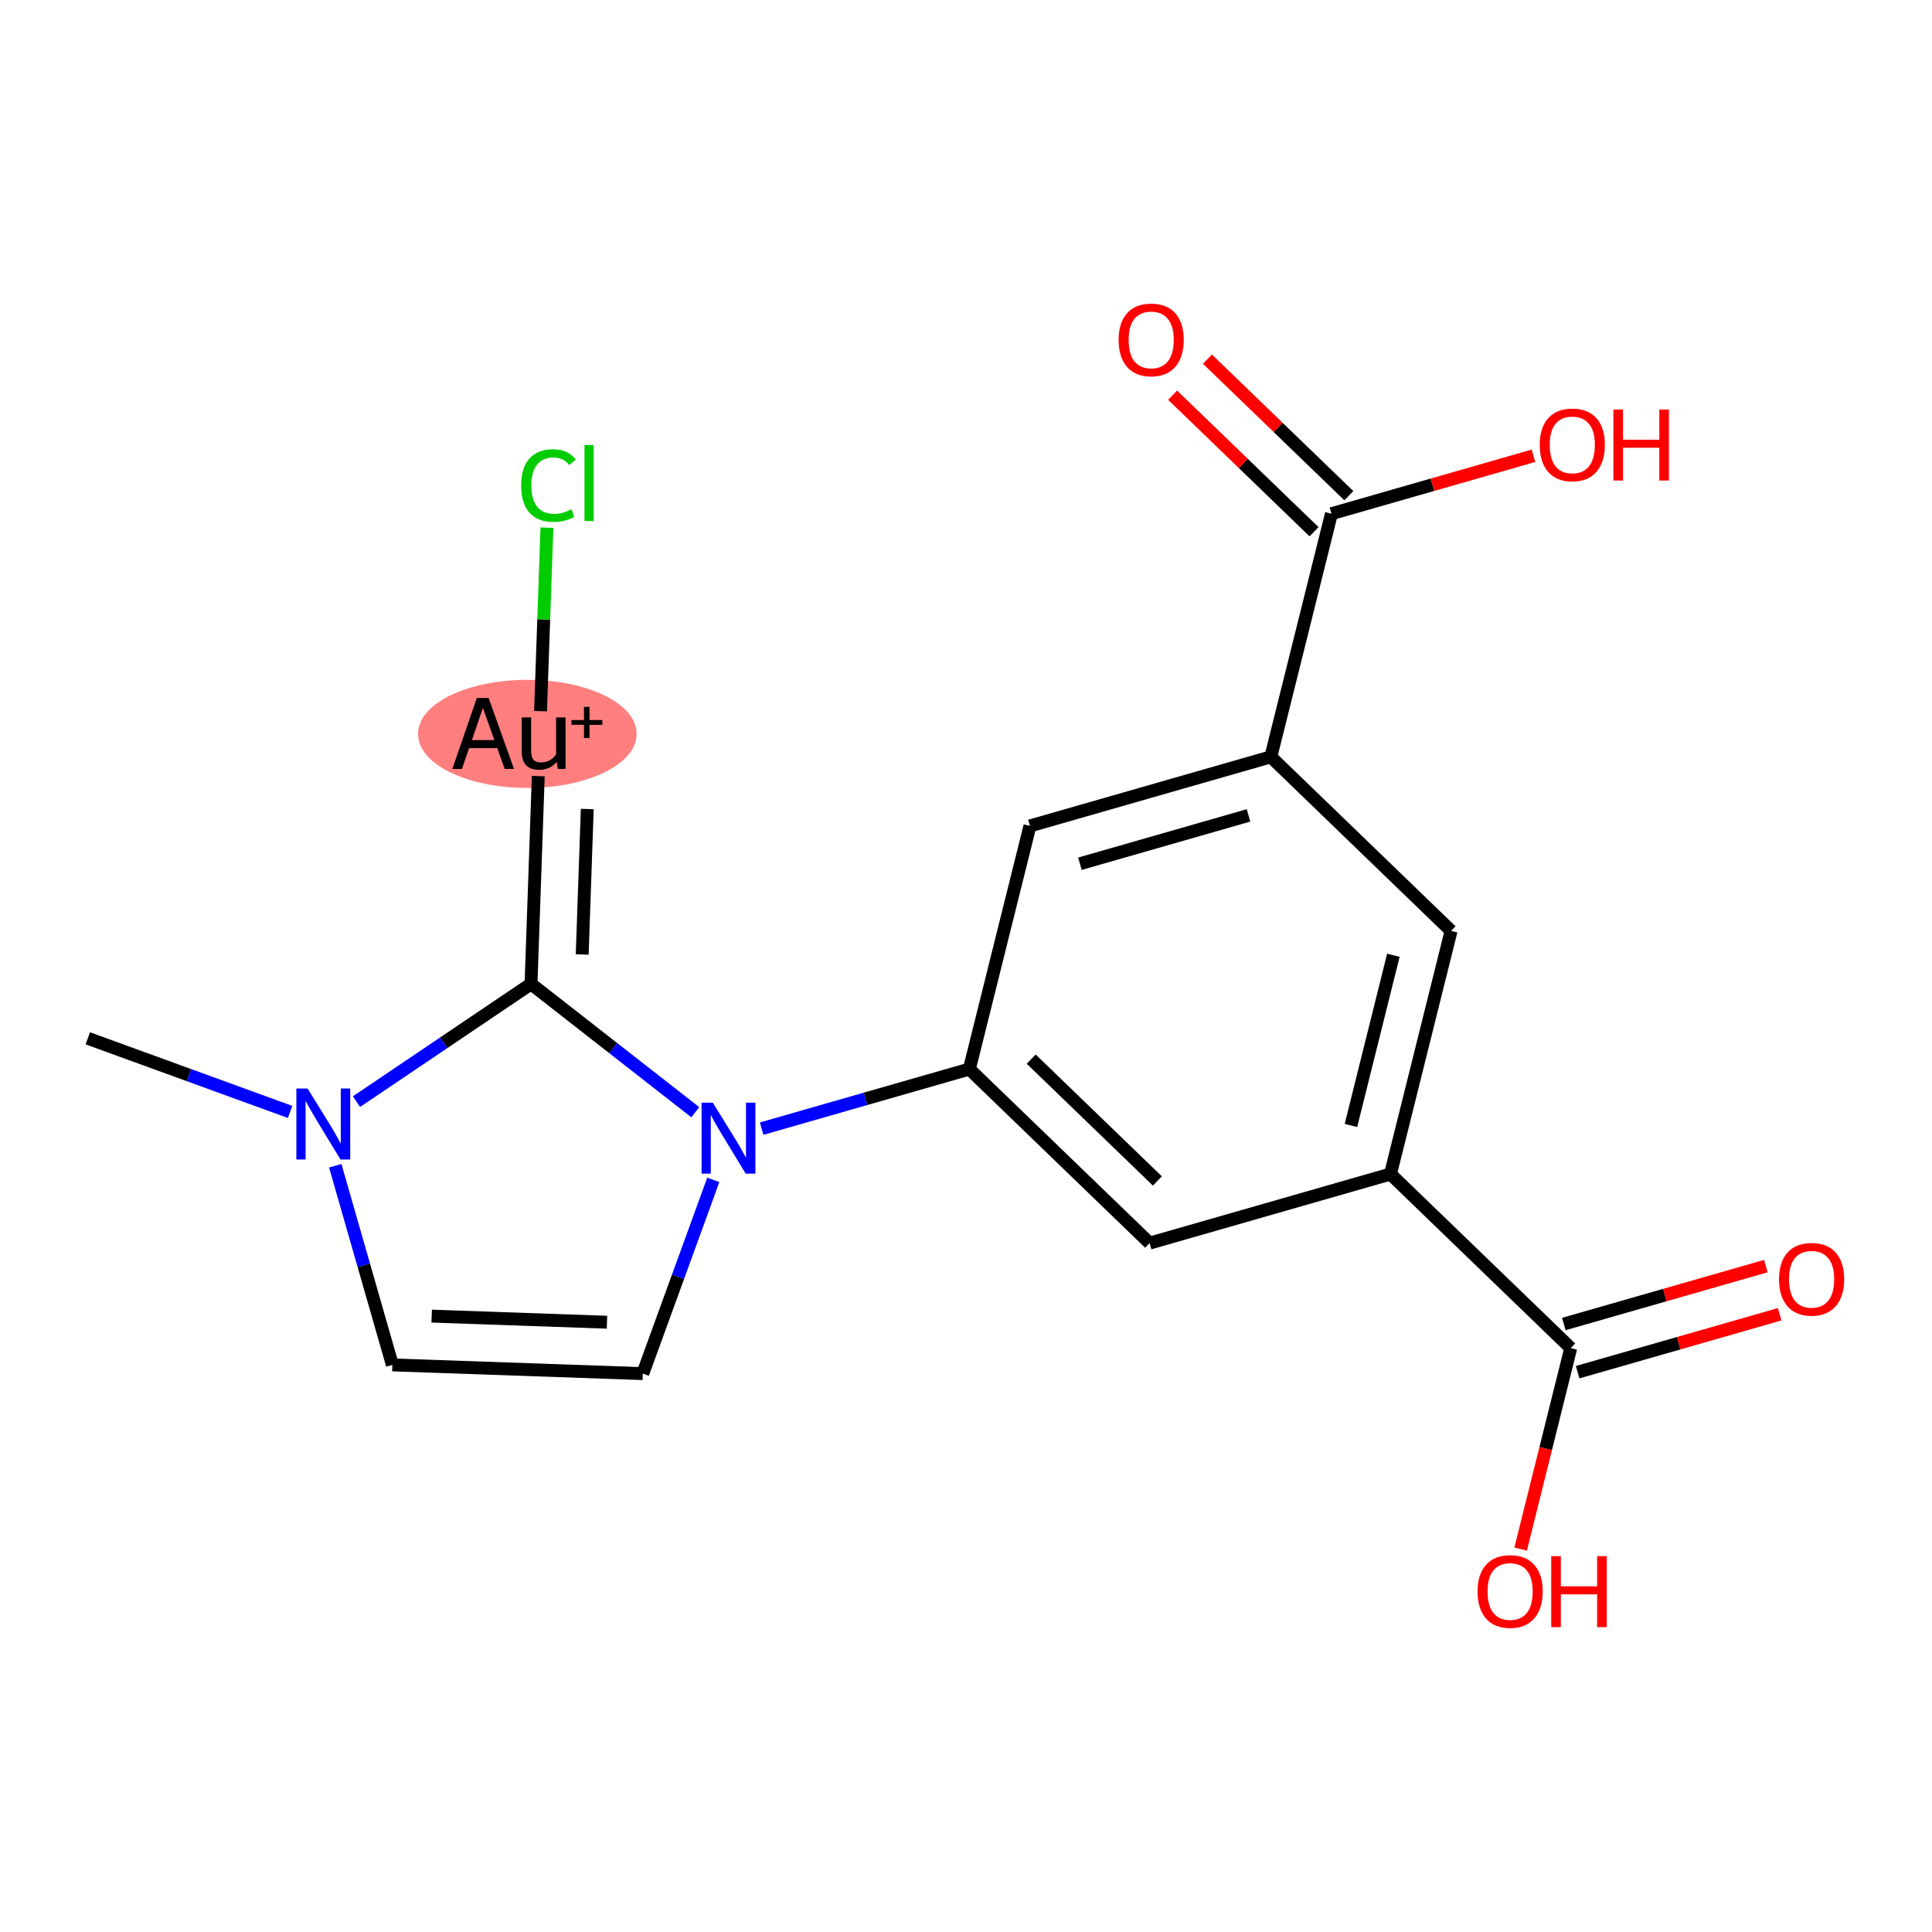 <?xml version='1.0' encoding='iso-8859-1'?>
<svg version='1.1' baseProfile='full'
              xmlns='http://www.w3.org/2000/svg'
                      xmlns:rdkit='http://www.rdkit.org/xml'
                      xmlns:xlink='http://www.w3.org/1999/xlink'
                  xml:space='preserve'
width='300px' height='300px' viewBox='0 0 300 300'>
<!-- END OF HEADER -->
<rect style='opacity:1.0;fill:#FFFFFF;stroke:none' width='300' height='300' x='0' y='0'> </rect>
<rect style='opacity:1.0;fill:#FFFFFF;stroke:none' width='300' height='300' x='0' y='0'> </rect>
<ellipse cx='81.888' cy='113.961' rx='16.471' ry='7.891'  style='fill:#FF7F7F;fill-rule:evenodd;stroke:#FF7F7F;stroke-width:1.0px;stroke-linecap:butt;stroke-linejoin:miter;stroke-opacity:1' />
<path class='bond-0 atom-0 atom-1' d='M 13.636,161.23 L 29.342,166.946' style='fill:none;fill-rule:evenodd;stroke:#000000;stroke-width:2.0px;stroke-linecap:butt;stroke-linejoin:miter;stroke-opacity:1' />
<path class='bond-0 atom-0 atom-1' d='M 29.342,166.946 L 45.048,172.662' style='fill:none;fill-rule:evenodd;stroke:#0000FF;stroke-width:2.0px;stroke-linecap:butt;stroke-linejoin:miter;stroke-opacity:1' />
<path class='bond-1 atom-1 atom-2' d='M 52.059,181.019 L 56.493,196.479' style='fill:none;fill-rule:evenodd;stroke:#0000FF;stroke-width:2.0px;stroke-linecap:butt;stroke-linejoin:miter;stroke-opacity:1' />
<path class='bond-1 atom-1 atom-2' d='M 56.493,196.479 L 60.927,211.939' style='fill:none;fill-rule:evenodd;stroke:#000000;stroke-width:2.0px;stroke-linecap:butt;stroke-linejoin:miter;stroke-opacity:1' />
<path class='bond-19 atom-17 atom-1' d='M 82.457,152.777 L 68.904,161.919' style='fill:none;fill-rule:evenodd;stroke:#000000;stroke-width:2.0px;stroke-linecap:butt;stroke-linejoin:miter;stroke-opacity:1' />
<path class='bond-19 atom-17 atom-1' d='M 68.904,161.919 L 55.352,171.062' style='fill:none;fill-rule:evenodd;stroke:#0000FF;stroke-width:2.0px;stroke-linecap:butt;stroke-linejoin:miter;stroke-opacity:1' />
<path class='bond-2 atom-2 atom-3' d='M 60.927,211.939 L 99.813,213.295' style='fill:none;fill-rule:evenodd;stroke:#000000;stroke-width:2.0px;stroke-linecap:butt;stroke-linejoin:miter;stroke-opacity:1' />
<path class='bond-2 atom-2 atom-3' d='M 67.031,204.365 L 94.251,205.314' style='fill:none;fill-rule:evenodd;stroke:#000000;stroke-width:2.0px;stroke-linecap:butt;stroke-linejoin:miter;stroke-opacity:1' />
<path class='bond-3 atom-3 atom-4' d='M 99.813,213.295 L 105.286,198.254' style='fill:none;fill-rule:evenodd;stroke:#000000;stroke-width:2.0px;stroke-linecap:butt;stroke-linejoin:miter;stroke-opacity:1' />
<path class='bond-3 atom-3 atom-4' d='M 105.286,198.254 L 110.76,183.213' style='fill:none;fill-rule:evenodd;stroke:#0000FF;stroke-width:2.0px;stroke-linecap:butt;stroke-linejoin:miter;stroke-opacity:1' />
<path class='bond-4 atom-4 atom-5' d='M 118.271,175.254 L 134.396,170.629' style='fill:none;fill-rule:evenodd;stroke:#0000FF;stroke-width:2.0px;stroke-linecap:butt;stroke-linejoin:miter;stroke-opacity:1' />
<path class='bond-4 atom-4 atom-5' d='M 134.396,170.629 L 150.521,166.004' style='fill:none;fill-rule:evenodd;stroke:#000000;stroke-width:2.0px;stroke-linecap:butt;stroke-linejoin:miter;stroke-opacity:1' />
<path class='bond-16 atom-4 atom-17' d='M 107.967,172.706 L 95.212,162.742' style='fill:none;fill-rule:evenodd;stroke:#0000FF;stroke-width:2.0px;stroke-linecap:butt;stroke-linejoin:miter;stroke-opacity:1' />
<path class='bond-16 atom-4 atom-17' d='M 95.212,162.742 L 82.457,152.777' style='fill:none;fill-rule:evenodd;stroke:#000000;stroke-width:2.0px;stroke-linecap:butt;stroke-linejoin:miter;stroke-opacity:1' />
<path class='bond-5 atom-5 atom-6' d='M 150.521,166.004 L 178.511,193.032' style='fill:none;fill-rule:evenodd;stroke:#000000;stroke-width:2.0px;stroke-linecap:butt;stroke-linejoin:miter;stroke-opacity:1' />
<path class='bond-5 atom-5 atom-6' d='M 160.125,164.46 L 179.718,183.38' style='fill:none;fill-rule:evenodd;stroke:#000000;stroke-width:2.0px;stroke-linecap:butt;stroke-linejoin:miter;stroke-opacity:1' />
<path class='bond-20 atom-16 atom-5' d='M 159.932,128.25 L 150.521,166.004' style='fill:none;fill-rule:evenodd;stroke:#000000;stroke-width:2.0px;stroke-linecap:butt;stroke-linejoin:miter;stroke-opacity:1' />
<path class='bond-6 atom-6 atom-7' d='M 178.511,193.032 L 215.913,182.305' style='fill:none;fill-rule:evenodd;stroke:#000000;stroke-width:2.0px;stroke-linecap:butt;stroke-linejoin:miter;stroke-opacity:1' />
<path class='bond-7 atom-7 atom-8' d='M 215.913,182.305 L 243.904,209.333' style='fill:none;fill-rule:evenodd;stroke:#000000;stroke-width:2.0px;stroke-linecap:butt;stroke-linejoin:miter;stroke-opacity:1' />
<path class='bond-10 atom-7 atom-11' d='M 215.913,182.305 L 225.324,144.551' style='fill:none;fill-rule:evenodd;stroke:#000000;stroke-width:2.0px;stroke-linecap:butt;stroke-linejoin:miter;stroke-opacity:1' />
<path class='bond-10 atom-7 atom-11' d='M 209.774,174.76 L 216.362,148.332' style='fill:none;fill-rule:evenodd;stroke:#000000;stroke-width:2.0px;stroke-linecap:butt;stroke-linejoin:miter;stroke-opacity:1' />
<path class='bond-8 atom-8 atom-9' d='M 244.976,213.073 L 260.662,208.575' style='fill:none;fill-rule:evenodd;stroke:#000000;stroke-width:2.0px;stroke-linecap:butt;stroke-linejoin:miter;stroke-opacity:1' />
<path class='bond-8 atom-8 atom-9' d='M 260.662,208.575 L 276.347,204.076' style='fill:none;fill-rule:evenodd;stroke:#FF0000;stroke-width:2.0px;stroke-linecap:butt;stroke-linejoin:miter;stroke-opacity:1' />
<path class='bond-8 atom-8 atom-9' d='M 242.831,205.593 L 258.516,201.094' style='fill:none;fill-rule:evenodd;stroke:#000000;stroke-width:2.0px;stroke-linecap:butt;stroke-linejoin:miter;stroke-opacity:1' />
<path class='bond-8 atom-8 atom-9' d='M 258.516,201.094 L 274.202,196.596' style='fill:none;fill-rule:evenodd;stroke:#FF0000;stroke-width:2.0px;stroke-linecap:butt;stroke-linejoin:miter;stroke-opacity:1' />
<path class='bond-9 atom-8 atom-10' d='M 243.904,209.333 L 240.014,224.938' style='fill:none;fill-rule:evenodd;stroke:#000000;stroke-width:2.0px;stroke-linecap:butt;stroke-linejoin:miter;stroke-opacity:1' />
<path class='bond-9 atom-8 atom-10' d='M 240.014,224.938 L 236.124,240.543' style='fill:none;fill-rule:evenodd;stroke:#FF0000;stroke-width:2.0px;stroke-linecap:butt;stroke-linejoin:miter;stroke-opacity:1' />
<path class='bond-11 atom-11 atom-12' d='M 225.324,144.551 L 197.334,117.523' style='fill:none;fill-rule:evenodd;stroke:#000000;stroke-width:2.0px;stroke-linecap:butt;stroke-linejoin:miter;stroke-opacity:1' />
<path class='bond-12 atom-12 atom-13' d='M 197.334,117.523 L 206.745,79.769' style='fill:none;fill-rule:evenodd;stroke:#000000;stroke-width:2.0px;stroke-linecap:butt;stroke-linejoin:miter;stroke-opacity:1' />
<path class='bond-15 atom-12 atom-16' d='M 197.334,117.523 L 159.932,128.25' style='fill:none;fill-rule:evenodd;stroke:#000000;stroke-width:2.0px;stroke-linecap:butt;stroke-linejoin:miter;stroke-opacity:1' />
<path class='bond-15 atom-12 atom-16' d='M 193.869,126.613 L 167.688,134.121' style='fill:none;fill-rule:evenodd;stroke:#000000;stroke-width:2.0px;stroke-linecap:butt;stroke-linejoin:miter;stroke-opacity:1' />
<path class='bond-13 atom-13 atom-14' d='M 209.448,76.97 L 198.468,66.368' style='fill:none;fill-rule:evenodd;stroke:#000000;stroke-width:2.0px;stroke-linecap:butt;stroke-linejoin:miter;stroke-opacity:1' />
<path class='bond-13 atom-13 atom-14' d='M 198.468,66.368 L 187.489,55.766' style='fill:none;fill-rule:evenodd;stroke:#FF0000;stroke-width:2.0px;stroke-linecap:butt;stroke-linejoin:miter;stroke-opacity:1' />
<path class='bond-13 atom-13 atom-14' d='M 204.043,82.568 L 193.063,71.966' style='fill:none;fill-rule:evenodd;stroke:#000000;stroke-width:2.0px;stroke-linecap:butt;stroke-linejoin:miter;stroke-opacity:1' />
<path class='bond-13 atom-13 atom-14' d='M 193.063,71.966 L 182.083,61.364' style='fill:none;fill-rule:evenodd;stroke:#FF0000;stroke-width:2.0px;stroke-linecap:butt;stroke-linejoin:miter;stroke-opacity:1' />
<path class='bond-14 atom-13 atom-15' d='M 206.745,79.769 L 222.431,75.271' style='fill:none;fill-rule:evenodd;stroke:#000000;stroke-width:2.0px;stroke-linecap:butt;stroke-linejoin:miter;stroke-opacity:1' />
<path class='bond-14 atom-13 atom-15' d='M 222.431,75.271 L 238.116,70.772' style='fill:none;fill-rule:evenodd;stroke:#FF0000;stroke-width:2.0px;stroke-linecap:butt;stroke-linejoin:miter;stroke-opacity:1' />
<path class='bond-17 atom-17 atom-18' d='M 82.457,152.777 L 83.582,120.514' style='fill:none;fill-rule:evenodd;stroke:#000000;stroke-width:2.0px;stroke-linecap:butt;stroke-linejoin:miter;stroke-opacity:1' />
<path class='bond-17 atom-17 atom-18' d='M 90.403,148.209 L 91.19,125.624' style='fill:none;fill-rule:evenodd;stroke:#000000;stroke-width:2.0px;stroke-linecap:butt;stroke-linejoin:miter;stroke-opacity:1' />
<path class='bond-18 atom-18 atom-19' d='M 83.934,110.428 L 84.43,96.183' style='fill:none;fill-rule:evenodd;stroke:#000000;stroke-width:2.0px;stroke-linecap:butt;stroke-linejoin:miter;stroke-opacity:1' />
<path class='bond-18 atom-18 atom-19' d='M 84.43,96.183 L 84.927,81.938' style='fill:none;fill-rule:evenodd;stroke:#00CC00;stroke-width:2.0px;stroke-linecap:butt;stroke-linejoin:miter;stroke-opacity:1' />
<path  class='atom-1' d='M 47.764 169.027
L 51.375 174.864
Q 51.733 175.439, 52.309 176.482
Q 52.885 177.525, 52.916 177.587
L 52.916 169.027
L 54.379 169.027
L 54.379 180.046
L 52.869 180.046
L 48.994 173.665
Q 48.542 172.918, 48.06 172.062
Q 47.593 171.206, 47.453 170.941
L 47.453 180.046
L 46.021 180.046
L 46.021 169.027
L 47.764 169.027
' fill='#0000FF'/>
<path  class='atom-4' d='M 110.683 171.221
L 114.294 177.058
Q 114.652 177.634, 115.228 178.676
Q 115.804 179.719, 115.835 179.782
L 115.835 171.221
L 117.298 171.221
L 117.298 182.241
L 115.788 182.241
L 111.913 175.859
Q 111.461 175.112, 110.979 174.256
Q 110.512 173.4, 110.372 173.136
L 110.372 182.241
L 108.94 182.241
L 108.94 171.221
L 110.683 171.221
' fill='#0000FF'/>
<path  class='atom-9' d='M 276.247 198.637
Q 276.247 195.992, 277.554 194.513
Q 278.862 193.034, 281.305 193.034
Q 283.749 193.034, 285.056 194.513
Q 286.364 195.992, 286.364 198.637
Q 286.364 201.314, 285.041 202.84
Q 283.718 204.349, 281.305 204.349
Q 278.877 204.349, 277.554 202.84
Q 276.247 201.33, 276.247 198.637
M 281.305 203.104
Q 282.986 203.104, 283.889 201.984
Q 284.807 200.848, 284.807 198.637
Q 284.807 196.474, 283.889 195.385
Q 282.986 194.28, 281.305 194.28
Q 279.624 194.28, 278.706 195.369
Q 277.804 196.459, 277.804 198.637
Q 277.804 200.863, 278.706 201.984
Q 279.624 203.104, 281.305 203.104
' fill='#FF0000'/>
<path  class='atom-10' d='M 229.434 247.118
Q 229.434 244.473, 230.741 242.994
Q 232.049 241.515, 234.492 241.515
Q 236.936 241.515, 238.243 242.994
Q 239.55 244.473, 239.55 247.118
Q 239.55 249.795, 238.227 251.321
Q 236.905 252.83, 234.492 252.83
Q 232.064 252.83, 230.741 251.321
Q 229.434 249.811, 229.434 247.118
M 234.492 251.585
Q 236.173 251.585, 237.076 250.465
Q 237.994 249.328, 237.994 247.118
Q 237.994 244.955, 237.076 243.866
Q 236.173 242.761, 234.492 242.761
Q 232.811 242.761, 231.893 243.85
Q 230.99 244.939, 230.99 247.118
Q 230.99 249.344, 231.893 250.465
Q 232.811 251.585, 234.492 251.585
' fill='#FF0000'/>
<path  class='atom-10' d='M 240.873 241.64
L 242.367 241.64
L 242.367 246.325
L 248.002 246.325
L 248.002 241.64
L 249.496 241.64
L 249.496 252.659
L 248.002 252.659
L 248.002 247.57
L 242.367 247.57
L 242.367 252.659
L 240.873 252.659
L 240.873 241.64
' fill='#FF0000'/>
<path  class='atom-14' d='M 173.697 52.773
Q 173.697 50.127, 175.004 48.648
Q 176.311 47.17, 178.755 47.17
Q 181.198 47.17, 182.506 48.648
Q 183.813 50.127, 183.813 52.773
Q 183.813 55.45, 182.49 56.975
Q 181.167 58.485, 178.755 58.485
Q 176.327 58.485, 175.004 56.975
Q 173.697 55.465, 173.697 52.773
M 178.755 57.239
Q 180.436 57.239, 181.338 56.119
Q 182.257 54.983, 182.257 52.773
Q 182.257 50.609, 181.338 49.52
Q 180.436 48.415, 178.755 48.415
Q 177.074 48.415, 176.156 49.504
Q 175.253 50.594, 175.253 52.773
Q 175.253 54.998, 176.156 56.119
Q 177.074 57.239, 178.755 57.239
' fill='#FF0000'/>
<path  class='atom-15' d='M 239.089 69.074
Q 239.089 66.428, 240.396 64.949
Q 241.704 63.471, 244.147 63.471
Q 246.591 63.471, 247.898 64.949
Q 249.205 66.428, 249.205 69.074
Q 249.205 71.751, 247.883 73.276
Q 246.56 74.786, 244.147 74.786
Q 241.719 74.786, 240.396 73.276
Q 239.089 71.766, 239.089 69.074
M 244.147 73.54
Q 245.828 73.54, 246.731 72.42
Q 247.649 71.284, 247.649 69.074
Q 247.649 66.91, 246.731 65.821
Q 245.828 64.716, 244.147 64.716
Q 242.466 64.716, 241.548 65.805
Q 240.645 66.895, 240.645 69.074
Q 240.645 71.299, 241.548 72.42
Q 242.466 73.54, 244.147 73.54
' fill='#FF0000'/>
<path  class='atom-15' d='M 250.528 63.595
L 252.023 63.595
L 252.023 68.28
L 257.657 68.28
L 257.657 63.595
L 259.151 63.595
L 259.151 74.614
L 257.657 74.614
L 257.657 69.525
L 252.023 69.525
L 252.023 74.614
L 250.528 74.614
L 250.528 63.595
' fill='#FF0000'/>
<path  class='atom-18' d='M 78.365 119.401
L 77.214 116.164
L 72.84 116.164
L 71.735 119.401
L 70.241 119.401
L 74.039 108.382
L 75.875 108.382
L 79.813 119.401
L 78.365 119.401
M 73.276 114.918
L 76.762 114.918
L 74.988 109.922
L 73.276 114.918
' fill='#000000'/>
<path  class='atom-18' d='M 87.813 111.401
L 87.813 119.401
L 86.614 119.401
L 86.443 118.296
Q 85.4 119.541, 83.735 119.541
Q 82.381 119.541, 81.696 118.825
Q 81.011 118.093, 81.011 116.693
L 81.011 111.401
L 82.474 111.401
L 82.474 116.584
Q 82.474 117.533, 82.832 117.969
Q 83.206 118.389, 84.015 118.389
Q 84.747 118.389, 85.354 118.062
Q 85.961 117.72, 86.35 117.129
L 86.35 111.401
L 87.813 111.401
' fill='#000000'/>
<path  class='atom-18' d='M 88.737 111.808
L 90.679 111.808
L 90.679 109.763
L 91.541 109.763
L 91.541 111.808
L 93.534 111.808
L 93.534 112.547
L 91.541 112.547
L 91.541 114.602
L 90.679 114.602
L 90.679 112.547
L 88.737 112.547
L 88.737 111.808
' fill='#000000'/>
<path  class='atom-19' d='M 80.92 75.387
Q 80.92 72.647, 82.196 71.216
Q 83.488 69.768, 85.932 69.768
Q 88.204 69.768, 89.418 71.371
L 88.391 72.212
Q 87.504 71.044, 85.932 71.044
Q 84.266 71.044, 83.379 72.165
Q 82.507 73.27, 82.507 75.387
Q 82.507 77.566, 83.41 78.686
Q 84.329 79.807, 86.103 79.807
Q 87.317 79.807, 88.733 79.075
L 89.169 80.243
Q 88.593 80.616, 87.721 80.834
Q 86.85 81.052, 85.885 81.052
Q 83.488 81.052, 82.196 79.589
Q 80.92 78.126, 80.92 75.387
' fill='#00CC00'/>
<path  class='atom-19' d='M 90.756 69.099
L 92.188 69.099
L 92.188 80.912
L 90.756 80.912
L 90.756 69.099
' fill='#00CC00'/>
</svg>
